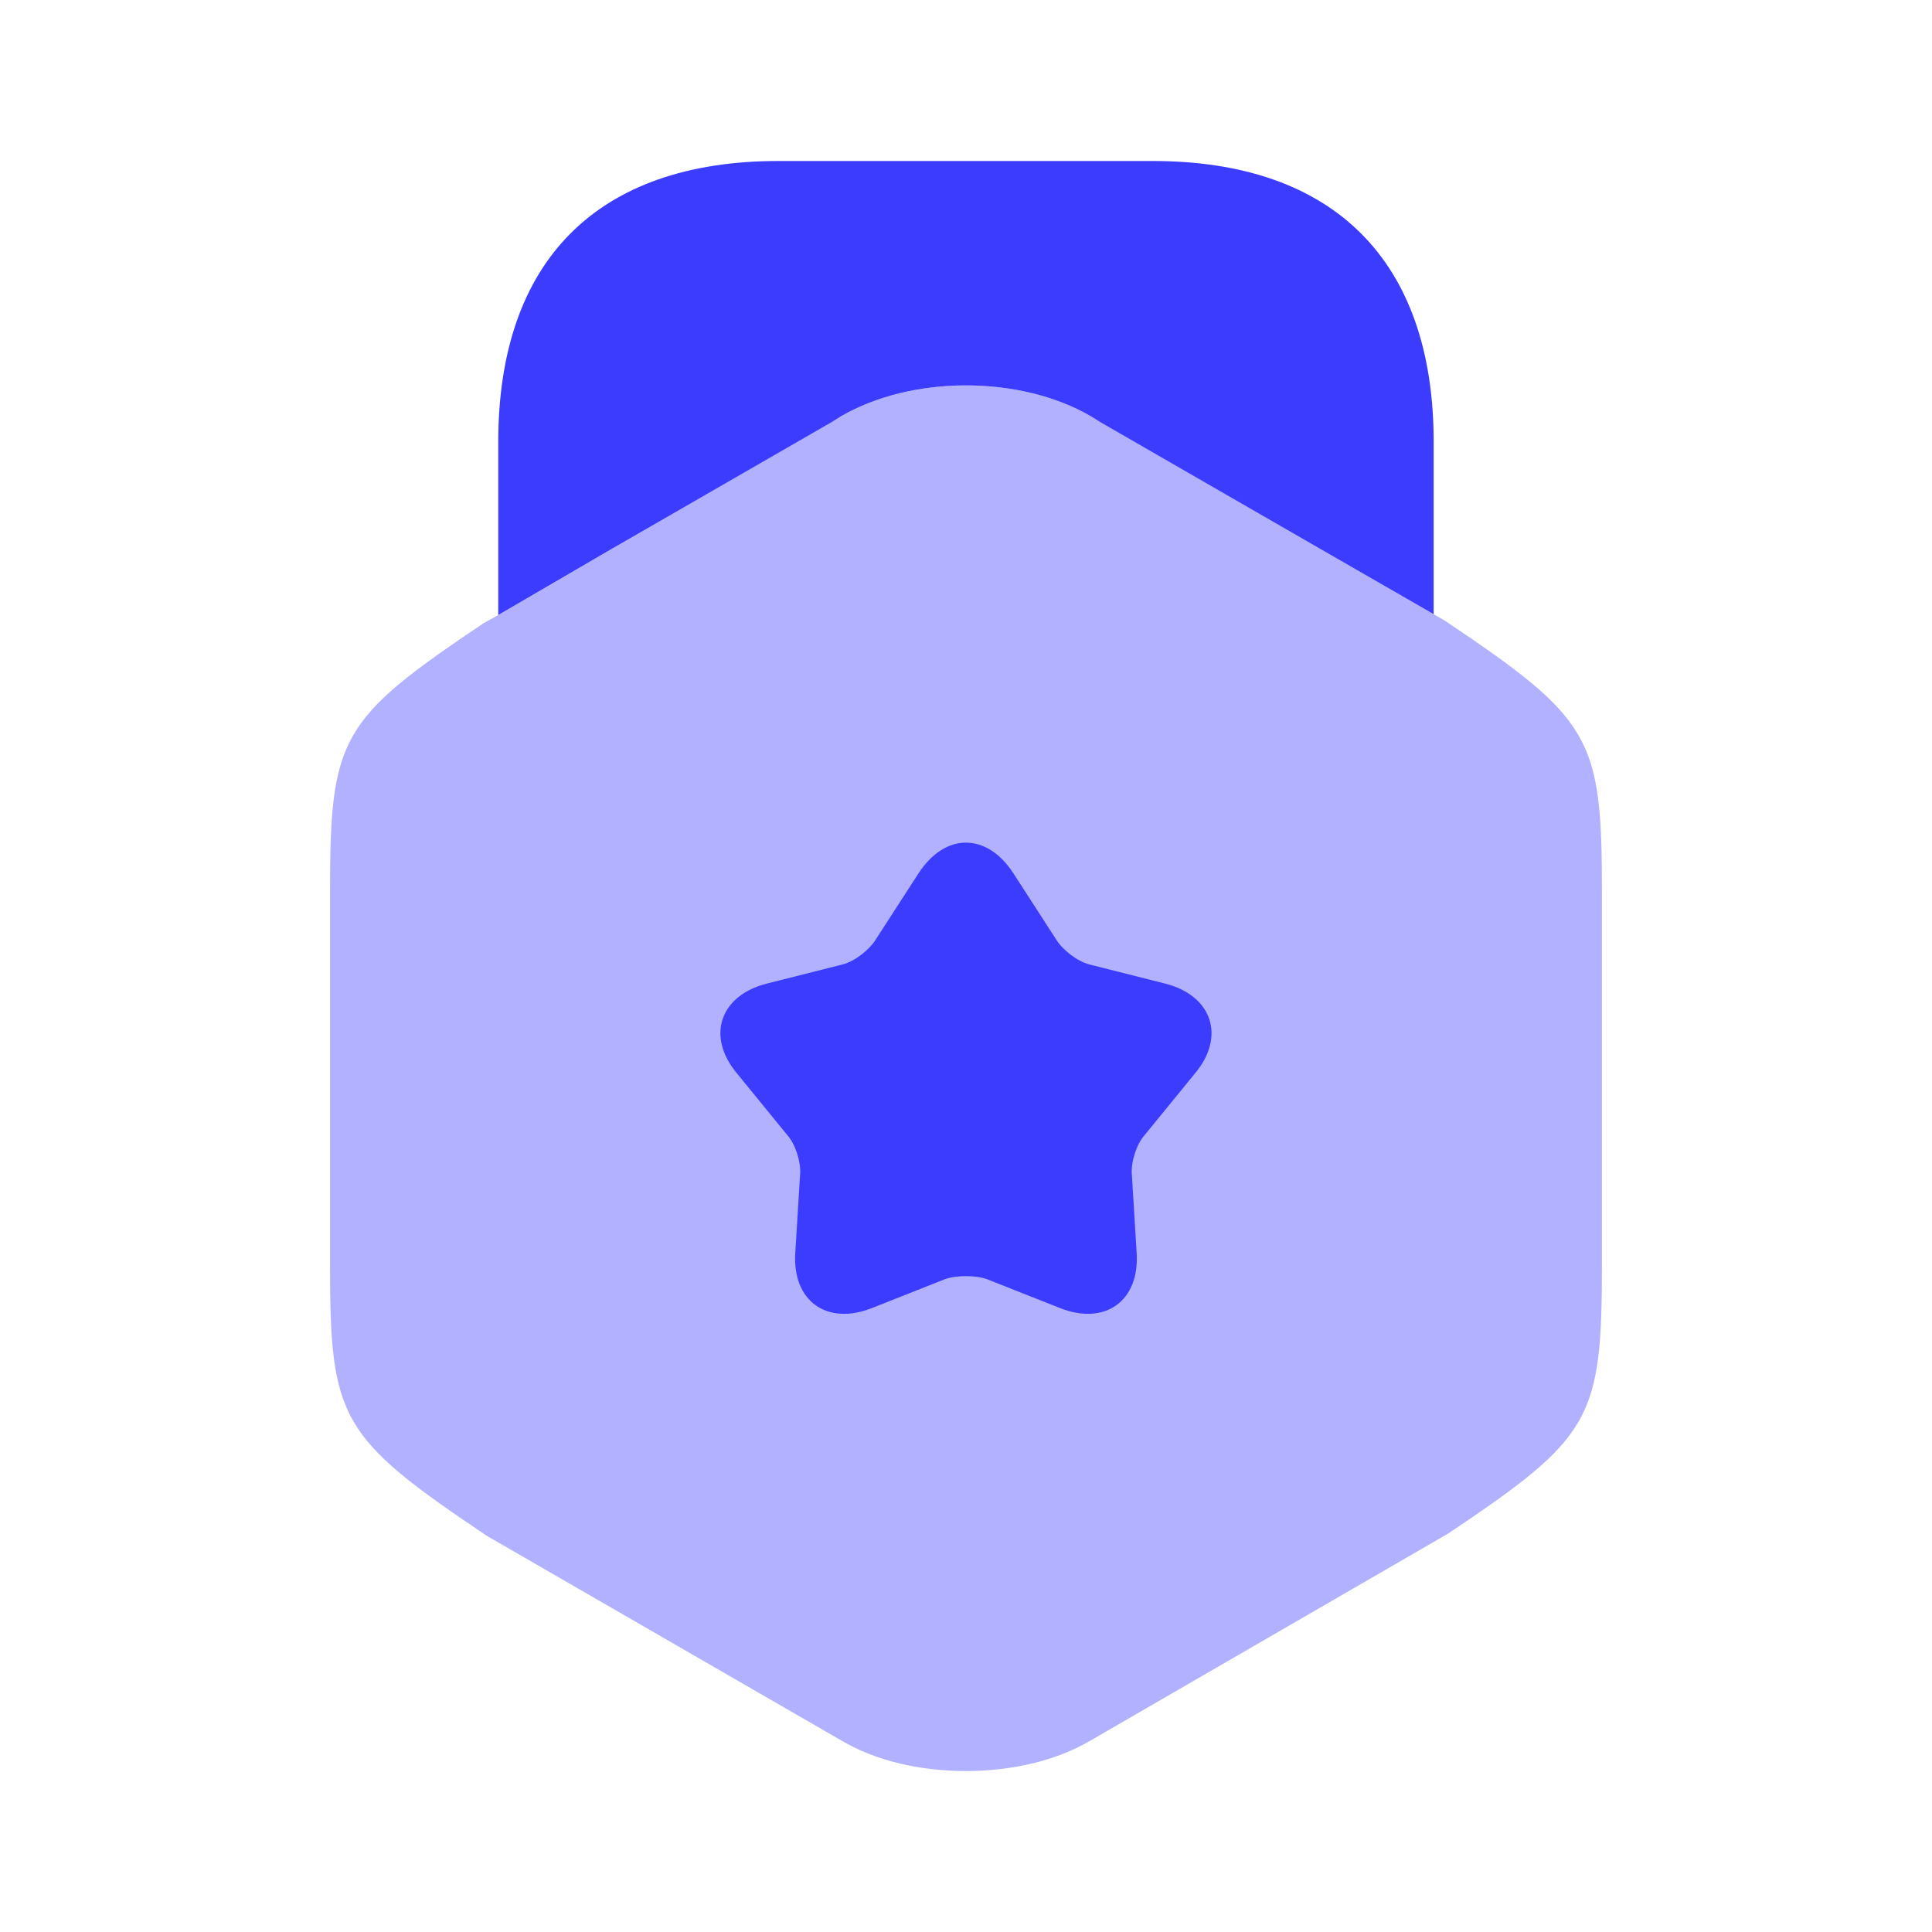 <svg width="60" height="60" viewBox="0 0 60 60" fill="none" xmlns="http://www.w3.org/2000/svg">
<path opacity="0.4" d="M44.874 19.276L44.524 19.076L41.049 17.076L33.874 12.925C31.674 11.65 28.324 11.65 26.124 12.925L18.949 17.076L15.474 19.101L15.024 19.351C10.549 22.351 10.249 22.901 10.249 27.726V39.251C10.249 44.075 10.549 44.626 15.124 47.7L26.124 54.05C27.224 54.7 28.599 55.001 29.999 55.001C31.374 55.001 32.774 54.7 33.874 54.05L44.974 47.626C49.449 44.626 49.749 44.075 49.749 39.251V27.726C49.749 22.901 49.449 22.351 44.874 19.276Z" fill="#3C3CFF"/>
<path d="M15.474 19.1L18.949 17.075L25.799 13.125L26.124 12.925C28.324 11.65 31.674 11.65 33.874 12.925L34.199 13.125L41.049 17.075L44.524 19.075V13.725C44.524 8.1 41.424 5 35.799 5H24.174C18.549 5 15.474 8.1 15.474 13.725V19.1Z" fill="#3C3CFF"/>
<path d="M37.099 33.35L35.549 35.25C35.299 35.525 35.124 36.075 35.149 36.45L35.299 38.9C35.399 40.4 34.324 41.175 32.924 40.625L30.649 39.725C30.299 39.6 29.699 39.6 29.349 39.725L27.074 40.625C25.674 41.175 24.599 40.4 24.699 38.9L24.849 36.45C24.874 36.075 24.699 35.525 24.449 35.25L22.899 33.35C21.924 32.2 22.349 30.925 23.799 30.55L26.174 29.95C26.549 29.85 26.999 29.5 27.199 29.175L28.524 27.125C29.349 25.85 30.649 25.85 31.474 27.125L32.799 29.175C32.999 29.5 33.449 29.85 33.824 29.95L36.199 30.55C37.649 30.925 38.074 32.2 37.099 33.35Z" fill="#3C3CFF"/>
</svg>
